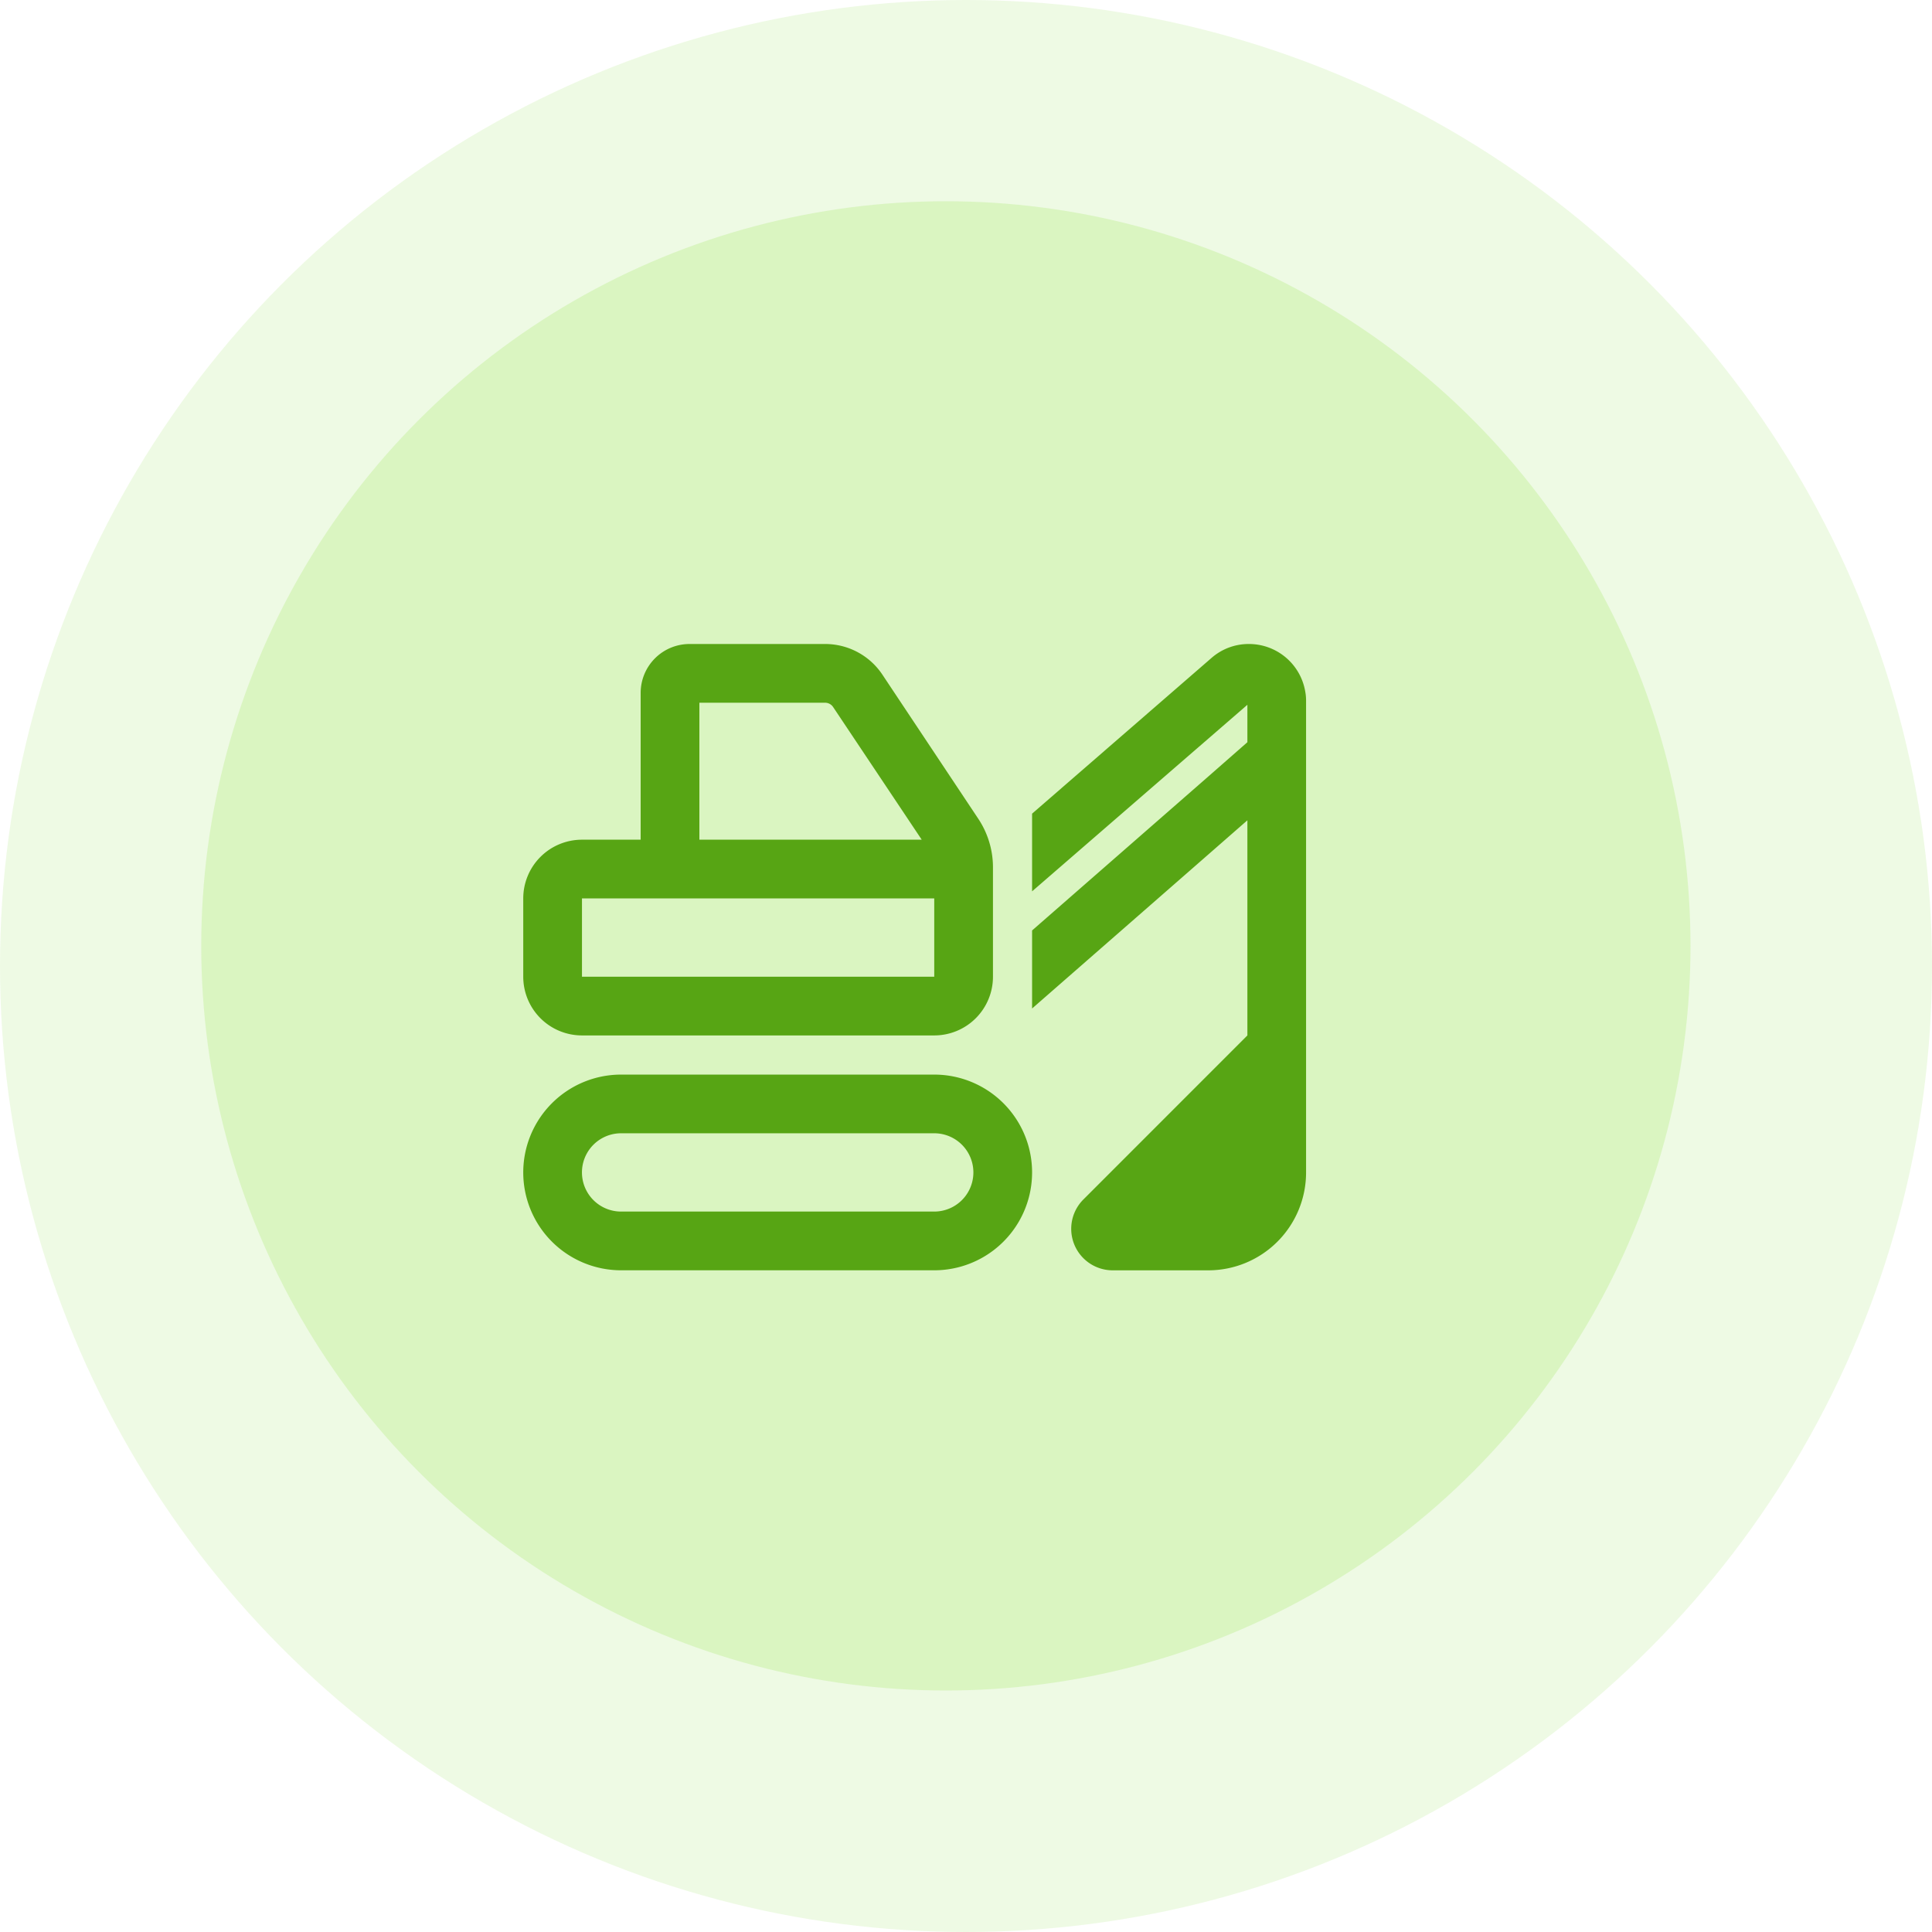 <svg xmlns="http://www.w3.org/2000/svg" width="48" height="48" viewBox="0 0 48 48">
  <g id="Group_132" data-name="Group 132" transform="translate(-1391 -471)">
    <circle id="Ellipse_48" data-name="Ellipse 48" cx="24" cy="24" r="24" transform="translate(1391 471)" fill="#6bd50c" opacity="0.11"/>
    <circle id="Ellipse_55" data-name="Ellipse 55" cx="18.5" cy="18.5" r="18.5" transform="translate(1396 476)" fill="#6bd50c" opacity="0.16"/>
    <path id="excavator-regular" d="M4.376,1.459H7.5a.241.241,0,0,1,.2.109L9.9,4.862H4.376ZM11.67,6.807V5.546A2.18,2.18,0,0,0,11.3,4.334L8.92.757A1.709,1.709,0,0,0,7.5,0H4.133A1.215,1.215,0,0,0,2.917,1.216V4.862H1.459A1.459,1.459,0,0,0,0,6.321V8.266A1.459,1.459,0,0,0,1.459,9.725h8.752A1.459,1.459,0,0,0,11.67,8.266Zm-1.459-.486V8.266H1.459V6.321Zm-7.78,5.835h7.78a.972.972,0,0,1,0,1.945H2.431a.972.972,0,0,1,0-1.945ZM0,13.129A2.431,2.431,0,0,0,2.431,15.56h7.78a2.431,2.431,0,0,0,0-4.862H2.431A2.431,2.431,0,0,0,0,13.129Zm13.916.672a1.031,1.031,0,0,0,.729,1.76h2.373a2.431,2.431,0,0,0,2.431-2.431V1.416a1.207,1.207,0,0,0-.021-.237A1.418,1.418,0,0,0,18.031,0,1.4,1.4,0,0,0,17.1.346L12.642,4.215v1.93L17.991,1.51v.93l-.96.842L12.642,7.117V9.056l3.89-3.4,1.459-1.276V9.725Z" transform="translate(1404 487)" fill="#57a514"/>
  </g>
</svg>
